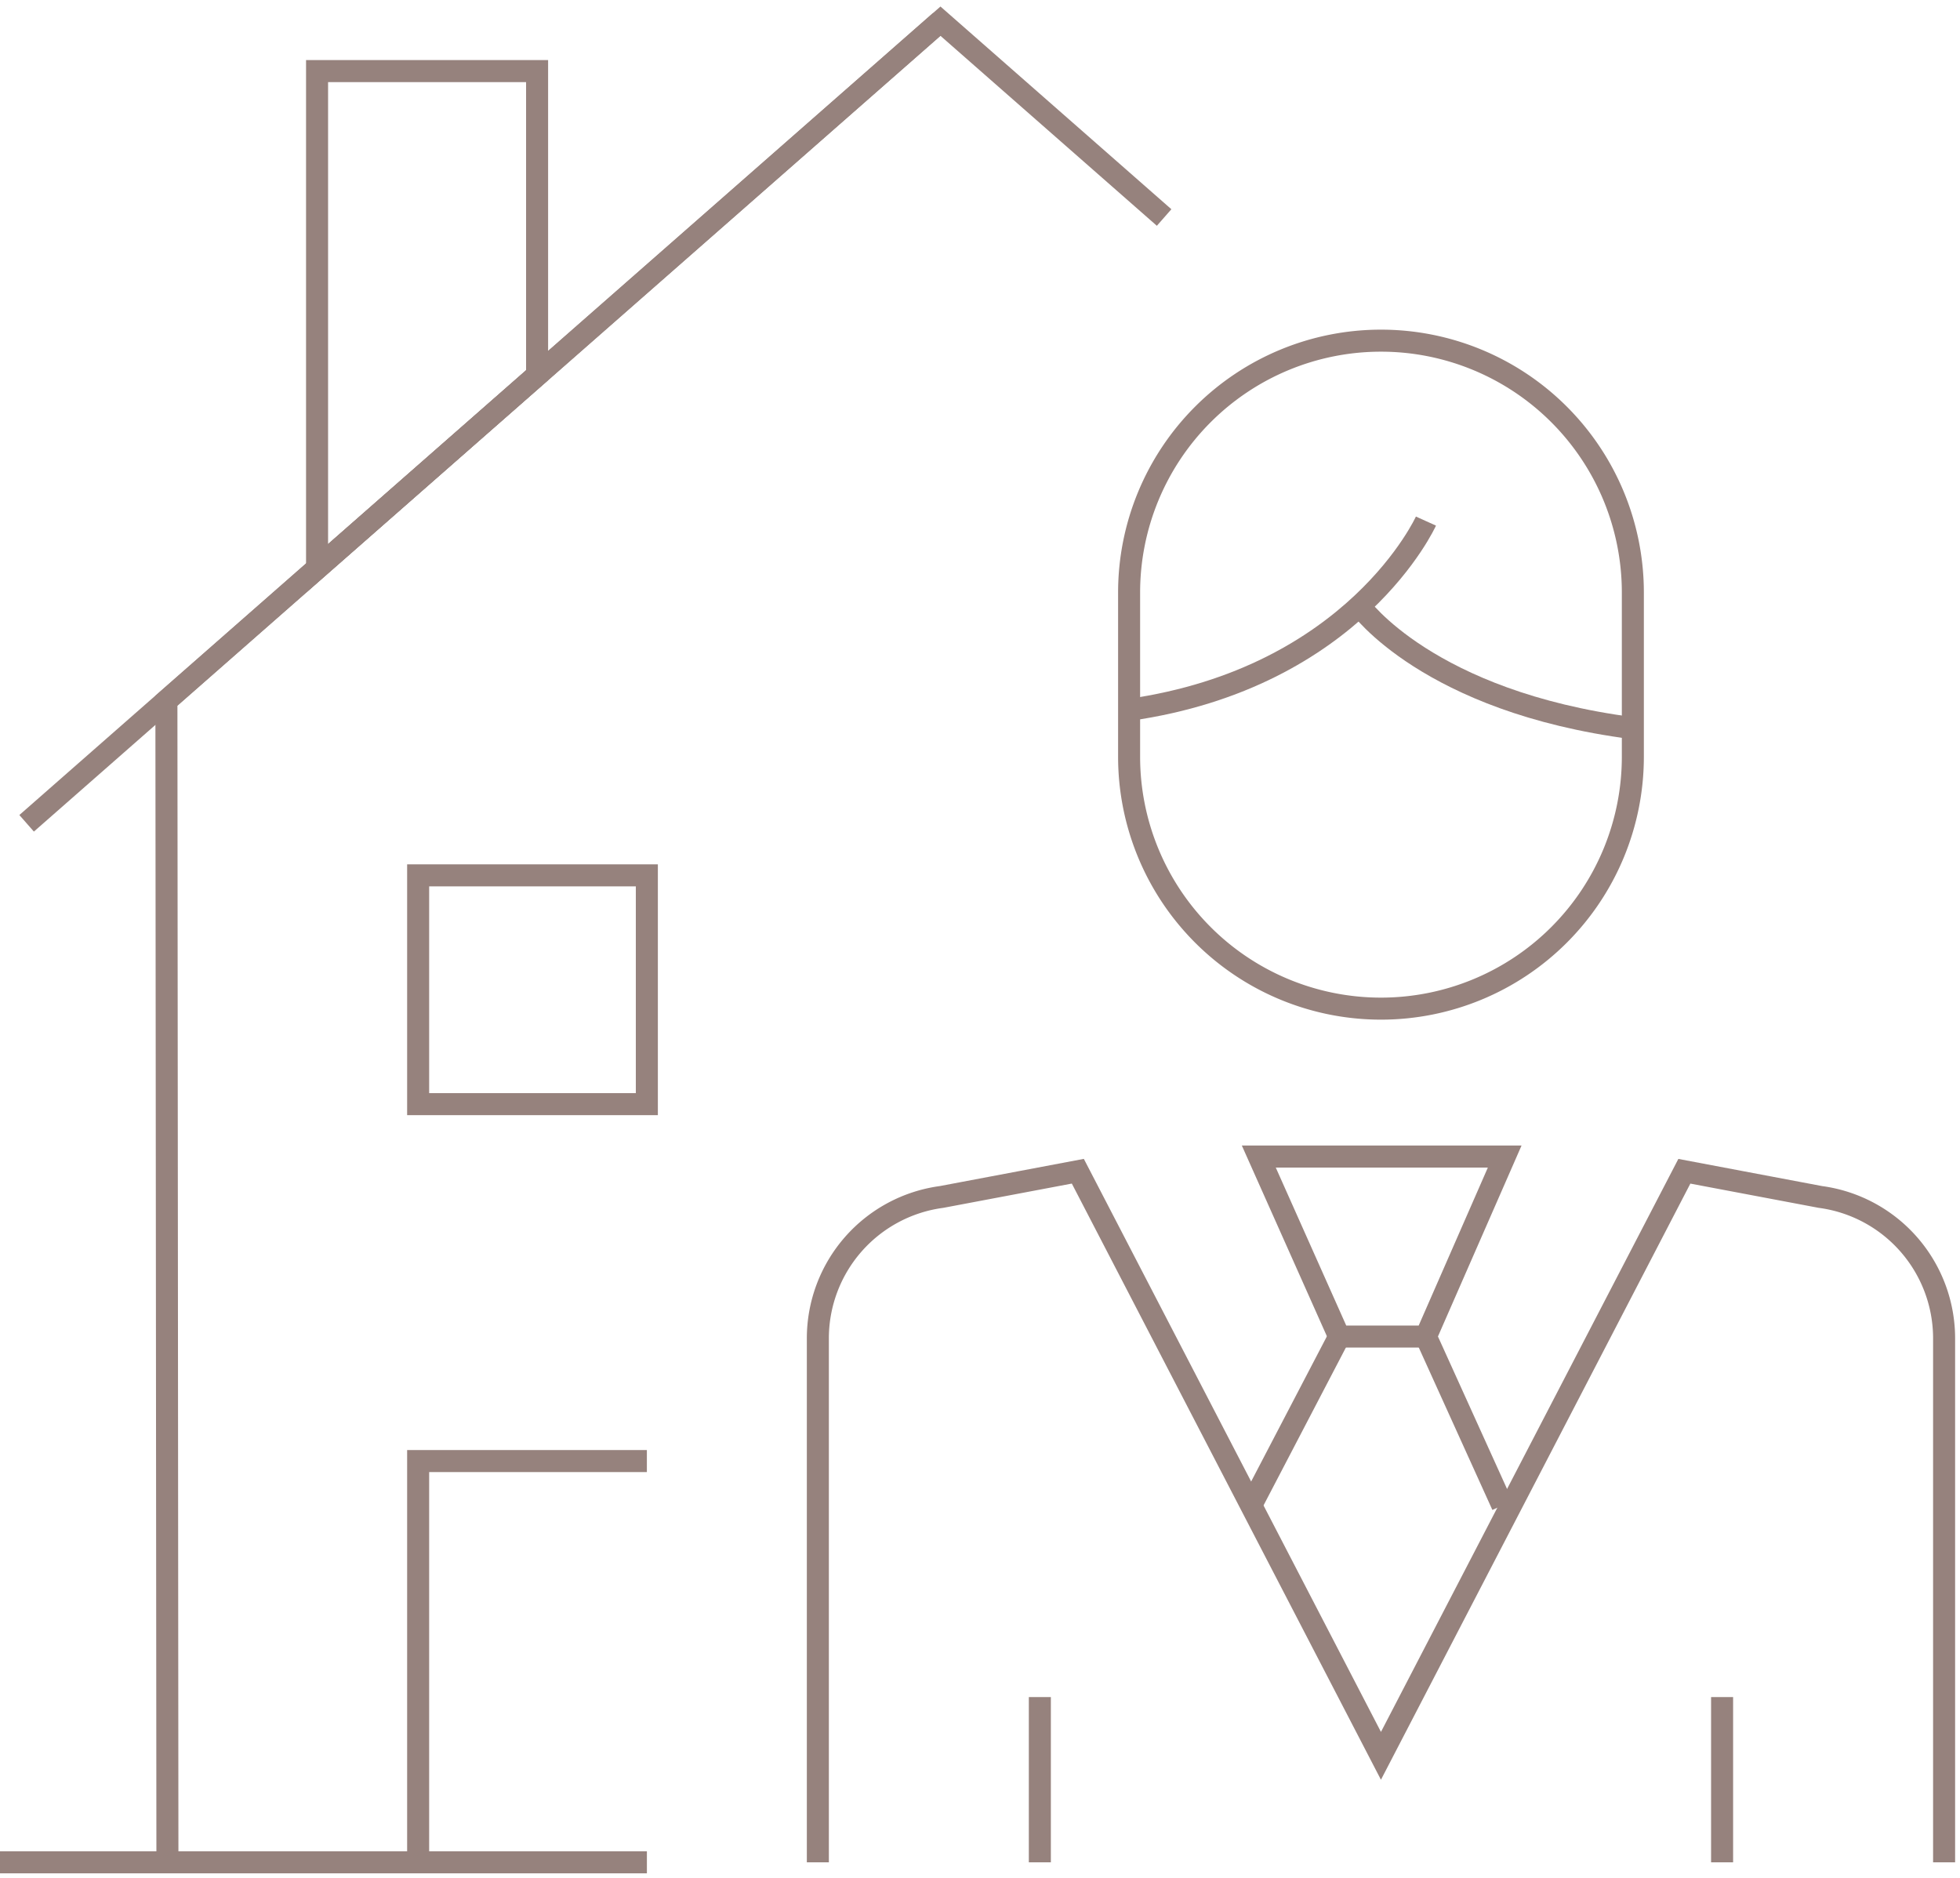 <?xml version="1.0" encoding="UTF-8"?>
<svg xmlns="http://www.w3.org/2000/svg" xmlns:xlink="http://www.w3.org/1999/xlink" height="85.271" viewBox="0 0 88.999 85.271" width="88.999">
  <clipPath id="a">
    <path d="m0 0h88.999v85.271h-88.999z"></path>
  </clipPath>
  <g fill="none" stroke="#96827d" stroke-miterlimit="10">
    <g clip-path="url(#a)">
      <path d="m40.378.665-35.147 30.852.046 52.736-.046-52.736z" transform="translate(2.325 .296)"></path>
      <path d="m52.488 9.579-10.156-8.914-41.495 36.417 41.495-36.417z" transform="translate(.372 .296)"></path>
    </g>
    <path d="m18.987 39.741h10.385v10.387h-10.385z"></path>
    <path d="m19.958 2.235v13.806l-9.991 8.769v-22.575z" transform="translate(4.43 .993)"></path>
    <g clip-path="url(#a)">
      <path d="m25.711 44.4a6.476 6.476 0 0 1 5.614-6.419l6.191-1.169 13.764 26.542 13.777-26.54 6.178 1.167a6.477 6.477 0 0 1 5.616 6.419m0 23.788v-23.788a6.477 6.477 0 0 0 -5.616-6.419l-6.178-1.167-13.777 26.54-13.764-26.541-6.191 1.169a6.476 6.476 0 0 0 -5.614 6.418v23.789" transform="translate(11.426 16.361)"></path>
      <path d="m43.218 44.524-3.646-8.173h11.166l-3.579 8.173z" transform="translate(17.587 16.156)"></path>
      <path d="m44.825 42.009 3.475 7.666z" transform="translate(19.921 18.67)"></path>
      <path d="m39.331 49.675 4-7.666z" transform="translate(17.479 18.67)"></path>
      <path d="m48.974 16.378s-3.212 7.109-13.479 8.571c10.267-1.462 13.479-8.571 13.479-8.571z" transform="translate(15.775 7.279)"></path>
      <path d="m42.743 19.041s3.09 4.349 12.4 5.555c-9.31-1.206-12.4-5.555-12.4-5.555z" transform="translate(18.996 8.463)"></path>
      <path d="m0 0h29.374" transform="translate(0 84.549)"></path>
      <path d="m0 0v7.502" transform="translate(47.217 77.047)"></path>
      <path d="m0 0v7.502" transform="translate(78.196 77.047)"></path>
      <path d="m13.145 64.14v-18.217h10.386" transform="translate(5.842 20.409)"></path>
      <path d="m46.932 41.033a11.437 11.437 0 0 1 -11.437-11.433v-7.456a11.437 11.437 0 0 1 22.874 0v7.456a11.437 11.437 0 0 1 -11.437 11.433z" transform="translate(15.775 4.759)"></path>
    </g>
  </g>
</svg>
